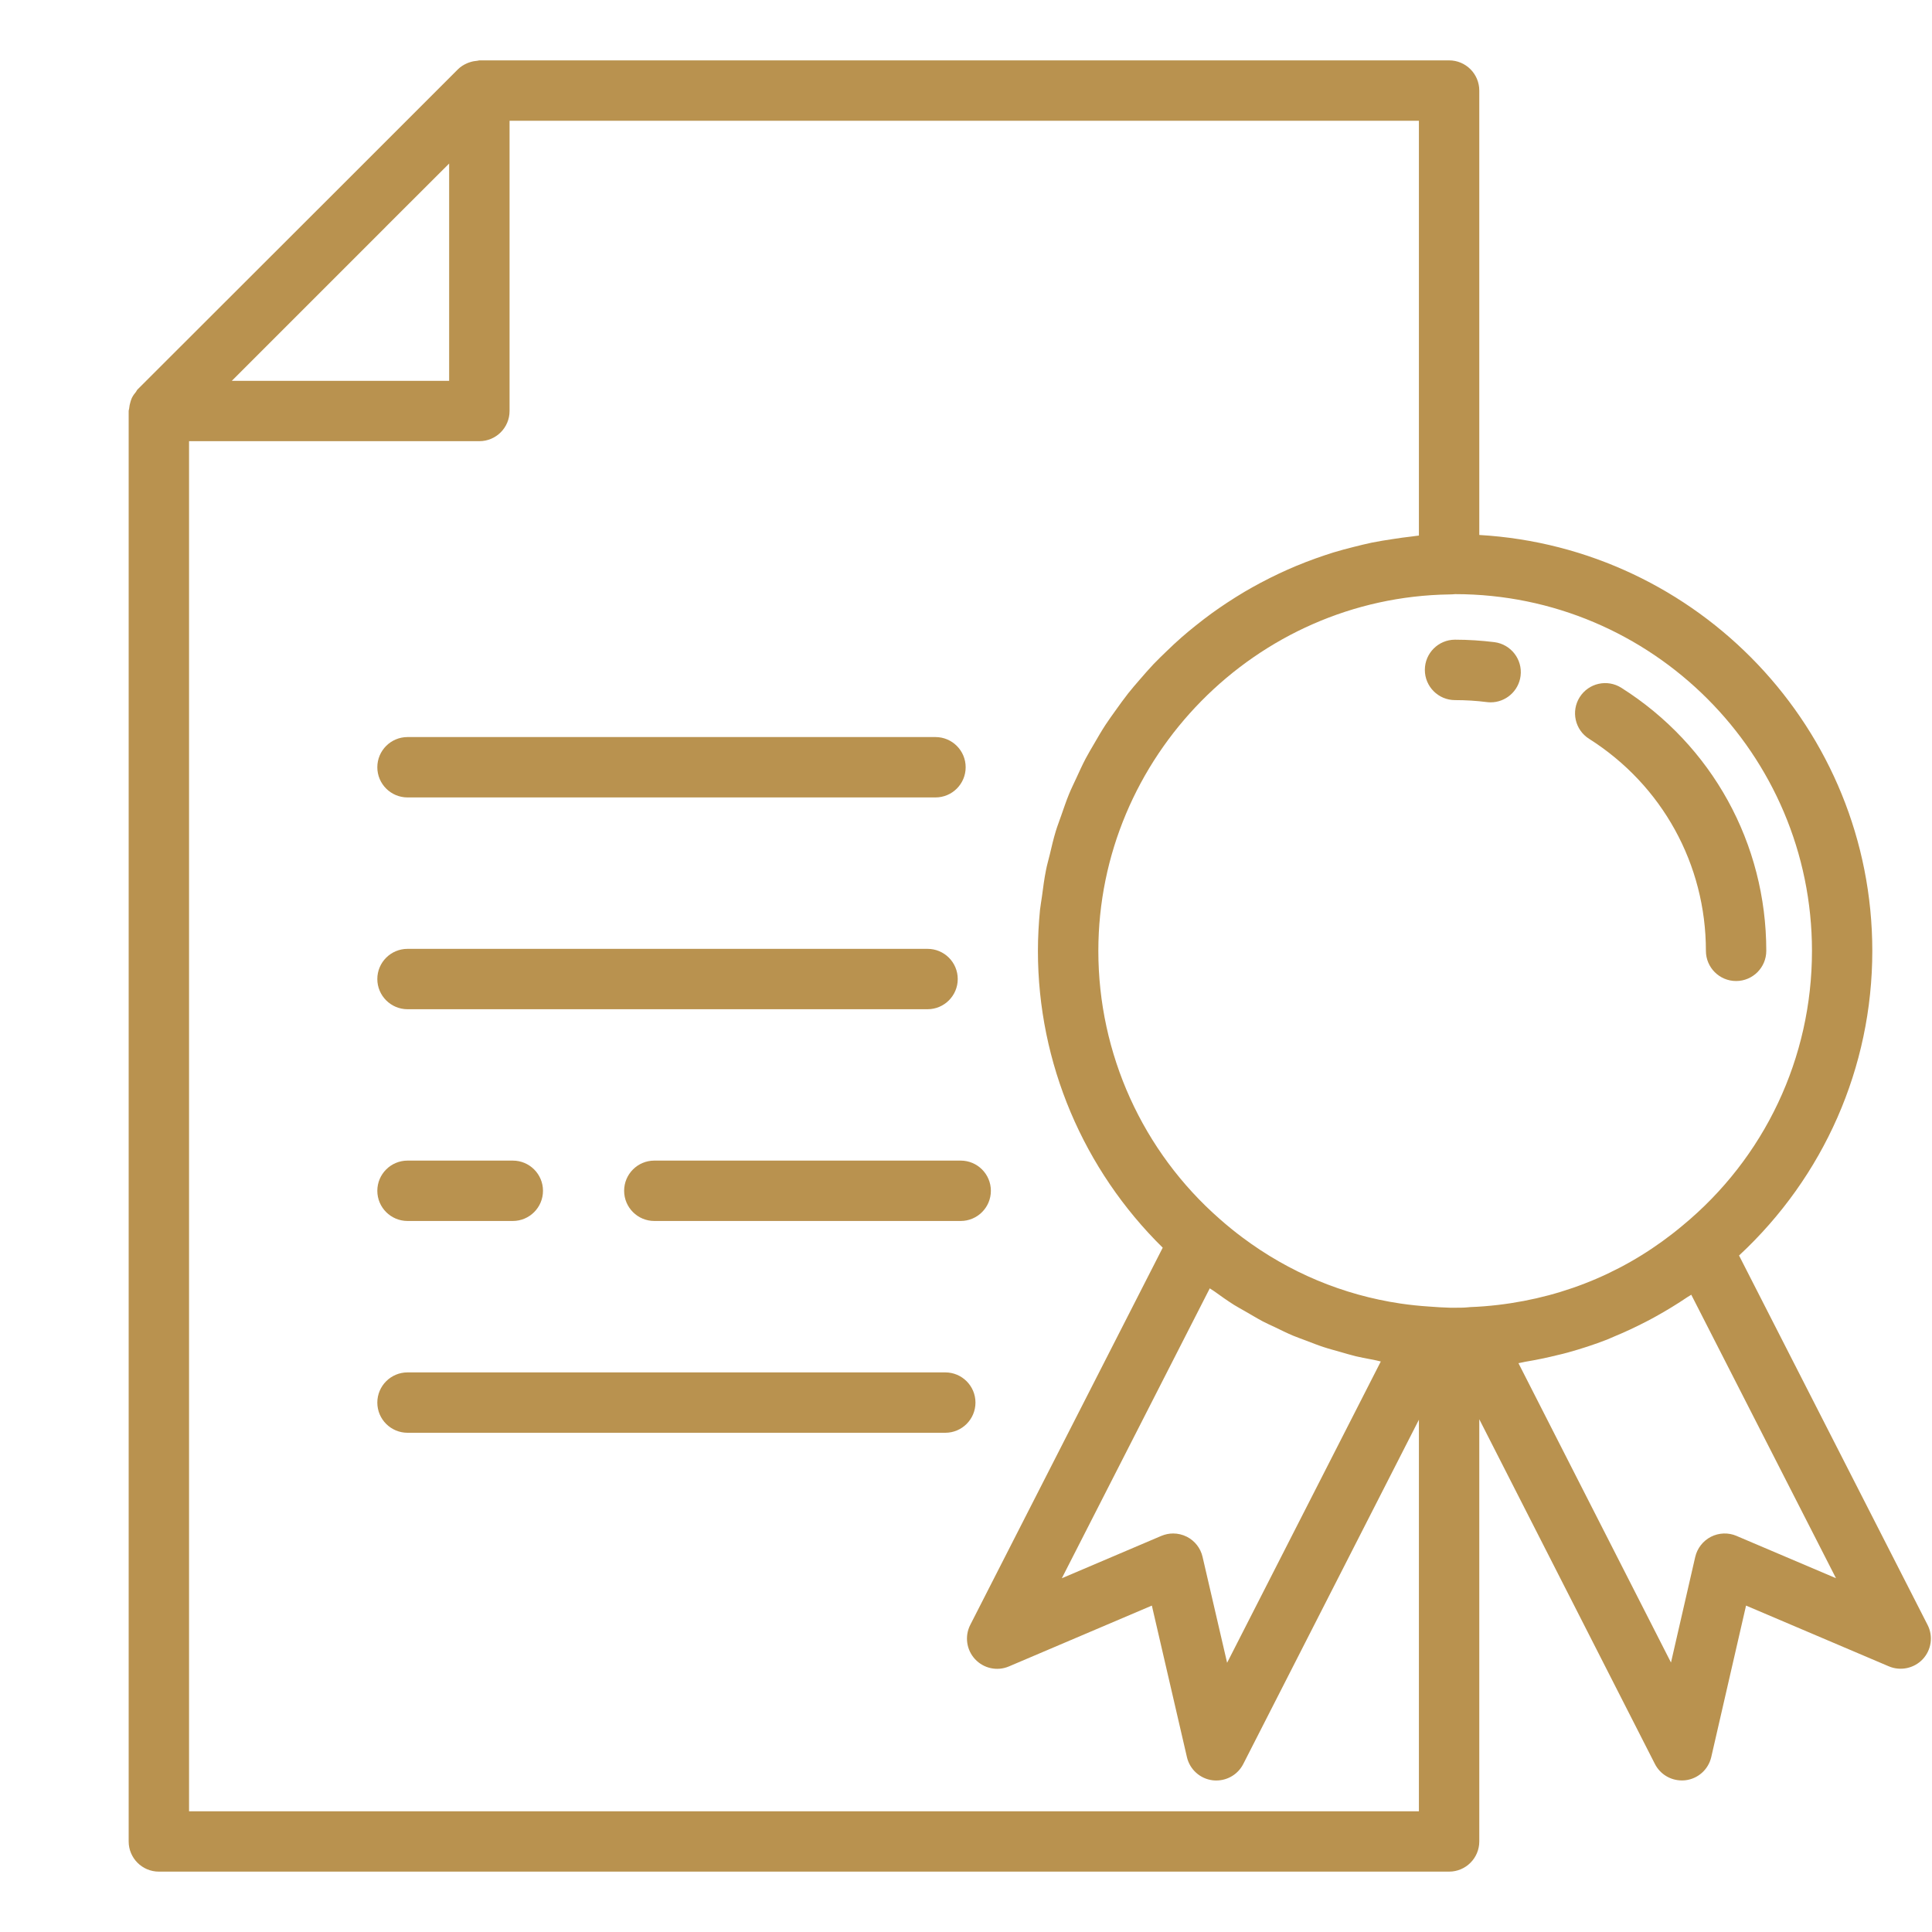 <svg width="40" height="40" viewBox="0 0 40 40" fill="none" xmlns="http://www.w3.org/2000/svg">
<path d="M32.9 15.296C34.414 16.255 35.319 17.896 35.319 19.686C35.319 20.031 35.599 20.311 35.944 20.311C36.289 20.311 36.569 20.031 36.569 19.686C36.569 17.465 35.448 15.429 33.568 14.24C33.276 14.055 32.891 14.142 32.706 14.434C32.522 14.725 32.608 15.112 32.9 15.296Z" fill="#B9924F"/>
<path d="M29.5 13.87C29.5 14.215 29.78 14.495 30.125 14.495C30.344 14.495 30.566 14.508 30.783 14.536C30.809 14.539 30.836 14.541 30.863 14.541C31.172 14.541 31.442 14.31 31.482 13.994C31.525 13.652 31.282 13.339 30.94 13.295C30.671 13.262 30.397 13.244 30.125 13.244C29.78 13.244 29.5 13.524 29.5 13.869V13.87Z" fill="#B9924F"/>
<path d="M39.809 34.351C39.988 34.159 40.028 33.875 39.908 33.641L36.005 25.994C37.758 24.367 38.764 22.102 38.764 19.688C38.764 15.094 35.156 11.337 30.627 11.076V1.875C30.627 1.53 30.347 1.25 30.002 1.25H9.927C9.927 1.25 9.926 1.25 9.925 1.25C9.911 1.25 9.897 1.257 9.883 1.258C9.83 1.262 9.78 1.271 9.73 1.288C9.709 1.295 9.688 1.301 9.668 1.311C9.6 1.341 9.537 1.379 9.482 1.434L7.272 3.644L2.847 8.064C2.833 8.078 2.827 8.097 2.815 8.113C2.782 8.152 2.752 8.194 2.73 8.239C2.717 8.266 2.71 8.293 2.701 8.321C2.687 8.366 2.678 8.411 2.674 8.457C2.673 8.474 2.664 8.489 2.664 8.506V38.125C2.664 38.47 2.944 38.75 3.289 38.75H30.002C30.347 38.75 30.627 38.47 30.627 38.125V29.384L34.263 36.521C34.371 36.733 34.588 36.862 34.82 36.862C34.846 36.862 34.872 36.861 34.897 36.858C35.158 36.826 35.371 36.634 35.43 36.377L36.15 33.242L39.107 34.5C39.348 34.602 39.63 34.542 39.809 34.351ZM37.515 19.688C37.515 21.899 36.538 23.971 34.832 25.377C33.743 26.288 32.445 26.848 31.016 27.017C30.826 27.039 30.634 27.055 30.44 27.062C30.44 27.062 30.44 27.062 30.439 27.062C30.424 27.063 30.41 27.066 30.395 27.066C30.305 27.076 30.215 27.074 30.127 27.075H30.027C29.887 27.07 29.74 27.064 29.593 27.051C29.391 27.038 29.191 27.017 28.993 26.988C27.805 26.811 26.693 26.346 25.724 25.621C25.563 25.501 25.406 25.373 25.253 25.238C25.1 25.103 25.252 25.238 25.252 25.237C23.655 23.838 22.74 21.816 22.74 19.688C22.74 15.676 26.002 12.364 30.011 12.307C30.037 12.307 30.102 12.304 30.127 12.301C34.201 12.301 37.515 15.614 37.515 19.688ZM28.588 28.188L25.406 34.426L24.898 32.234C24.857 32.054 24.738 31.901 24.573 31.817C24.483 31.772 24.387 31.749 24.289 31.749C24.206 31.749 24.123 31.766 24.044 31.799L21.984 32.676L25.047 26.674C25.077 26.696 25.109 26.713 25.139 26.734C25.274 26.831 25.408 26.927 25.547 27.015C25.615 27.058 25.687 27.095 25.756 27.136C25.758 27.137 25.76 27.138 25.762 27.139C25.827 27.177 25.89 27.215 25.955 27.251C26.019 27.287 26.082 27.326 26.147 27.359C26.226 27.401 26.308 27.436 26.388 27.474C26.515 27.535 26.64 27.598 26.768 27.652C26.857 27.689 26.947 27.72 27.036 27.754C27.16 27.801 27.284 27.851 27.411 27.892C27.465 27.911 27.522 27.925 27.577 27.942C27.634 27.959 27.693 27.974 27.751 27.991C27.858 28.021 27.963 28.054 28.072 28.08C28.17 28.104 28.271 28.121 28.371 28.141C28.414 28.149 28.457 28.159 28.5 28.167C28.53 28.172 28.558 28.183 28.588 28.188L28.588 28.188ZM7.99 4.693L9.299 3.386V7.885H4.799L7.99 4.694V4.693ZM3.914 37.5V9.134H9.925C10.27 9.134 10.55 8.854 10.55 8.509V2.5H29.377V11.088C29.328 11.092 29.282 11.102 29.233 11.107C29.101 11.121 28.972 11.14 28.842 11.16C28.695 11.182 28.549 11.205 28.405 11.234C28.277 11.261 28.151 11.292 28.025 11.324C27.883 11.359 27.743 11.397 27.604 11.439C27.481 11.477 27.36 11.519 27.238 11.562C27.102 11.611 26.967 11.662 26.834 11.718C26.717 11.767 26.6 11.819 26.485 11.873C26.355 11.934 26.227 11.999 26.1 12.066C25.988 12.126 25.878 12.187 25.769 12.251C25.645 12.324 25.525 12.401 25.405 12.479C25.3 12.549 25.196 12.619 25.094 12.693C24.978 12.777 24.865 12.865 24.753 12.954C24.656 13.033 24.558 13.111 24.465 13.194C24.357 13.288 24.252 13.387 24.149 13.487C24.06 13.573 23.97 13.659 23.884 13.749C23.785 13.854 23.69 13.963 23.596 14.072C23.515 14.166 23.433 14.259 23.357 14.356C23.267 14.471 23.182 14.589 23.098 14.707C23.027 14.807 22.954 14.906 22.887 15.009C22.806 15.133 22.732 15.261 22.658 15.389C22.597 15.494 22.534 15.598 22.477 15.706C22.407 15.839 22.345 15.977 22.282 16.114C22.232 16.223 22.178 16.33 22.133 16.441C22.074 16.584 22.025 16.733 21.973 16.88C21.935 16.991 21.892 17.099 21.858 17.211C21.81 17.369 21.773 17.53 21.735 17.691C21.71 17.797 21.678 17.902 21.657 18.011C21.62 18.192 21.597 18.378 21.572 18.564C21.56 18.656 21.542 18.746 21.532 18.839C21.505 19.119 21.489 19.402 21.489 19.689C21.489 22.011 22.432 24.218 24.073 25.832L20.088 33.642C19.969 33.876 20.009 34.16 20.188 34.352C20.367 34.544 20.647 34.605 20.89 34.501L23.848 33.242L24.574 36.379C24.633 36.635 24.846 36.827 25.107 36.859C25.132 36.862 25.158 36.863 25.183 36.863C25.416 36.863 25.632 36.733 25.74 36.523L29.377 29.394V37.501H3.914V37.5ZM35.953 31.799C35.782 31.726 35.588 31.734 35.424 31.817C35.259 31.902 35.14 32.054 35.098 32.234L34.596 34.421L31.438 28.223C31.486 28.216 31.532 28.202 31.579 28.194C31.805 28.156 32.029 28.11 32.25 28.055C32.319 28.038 32.39 28.023 32.458 28.003C32.736 27.926 33.01 27.837 33.277 27.733C33.322 27.715 33.366 27.693 33.411 27.675C33.637 27.582 33.857 27.479 34.074 27.367C34.145 27.33 34.217 27.293 34.287 27.253C34.51 27.129 34.728 26.996 34.941 26.852C34.965 26.836 34.992 26.823 35.016 26.806L38.012 32.675L35.952 31.799L35.953 31.799Z" fill="#B9924F"/>
<path d="M8.438 16.51H19.368C19.713 16.51 19.993 16.23 19.993 15.885C19.993 15.54 19.713 15.26 19.368 15.26H8.438C8.092 15.26 7.812 15.54 7.812 15.885C7.812 16.23 8.092 16.51 8.438 16.51Z" fill="#B9924F"/>
<path d="M8.438 20.895H19.204C19.549 20.895 19.829 20.614 19.829 20.27C19.829 19.924 19.549 19.645 19.204 19.645H8.438C8.092 19.645 7.812 19.924 7.812 20.27C7.812 20.614 8.092 20.895 8.438 20.895Z" fill="#B9924F"/>
<path d="M8.438 24.029C8.092 24.029 7.812 24.309 7.812 24.654C7.812 24.999 8.092 25.279 8.438 25.279H10.617C10.962 25.279 11.242 24.999 11.242 24.654C11.242 24.309 10.962 24.029 10.617 24.029H8.438Z" fill="#B9924F"/>
<path d="M13.547 24.029C13.202 24.029 12.922 24.309 12.922 24.654C12.922 24.999 13.202 25.279 13.547 25.279H19.89C20.235 25.279 20.515 24.999 20.515 24.654C20.515 24.309 20.235 24.029 19.89 24.029H13.547Z" fill="#B9924F"/>
<path d="M19.571 28.414H8.438C8.092 28.414 7.812 28.694 7.812 29.039C7.812 29.384 8.092 29.664 8.438 29.664H19.571C19.916 29.664 20.196 29.384 20.196 29.039C20.196 28.694 19.916 28.414 19.571 28.414Z" fill="#B9924F"/>
</svg>
